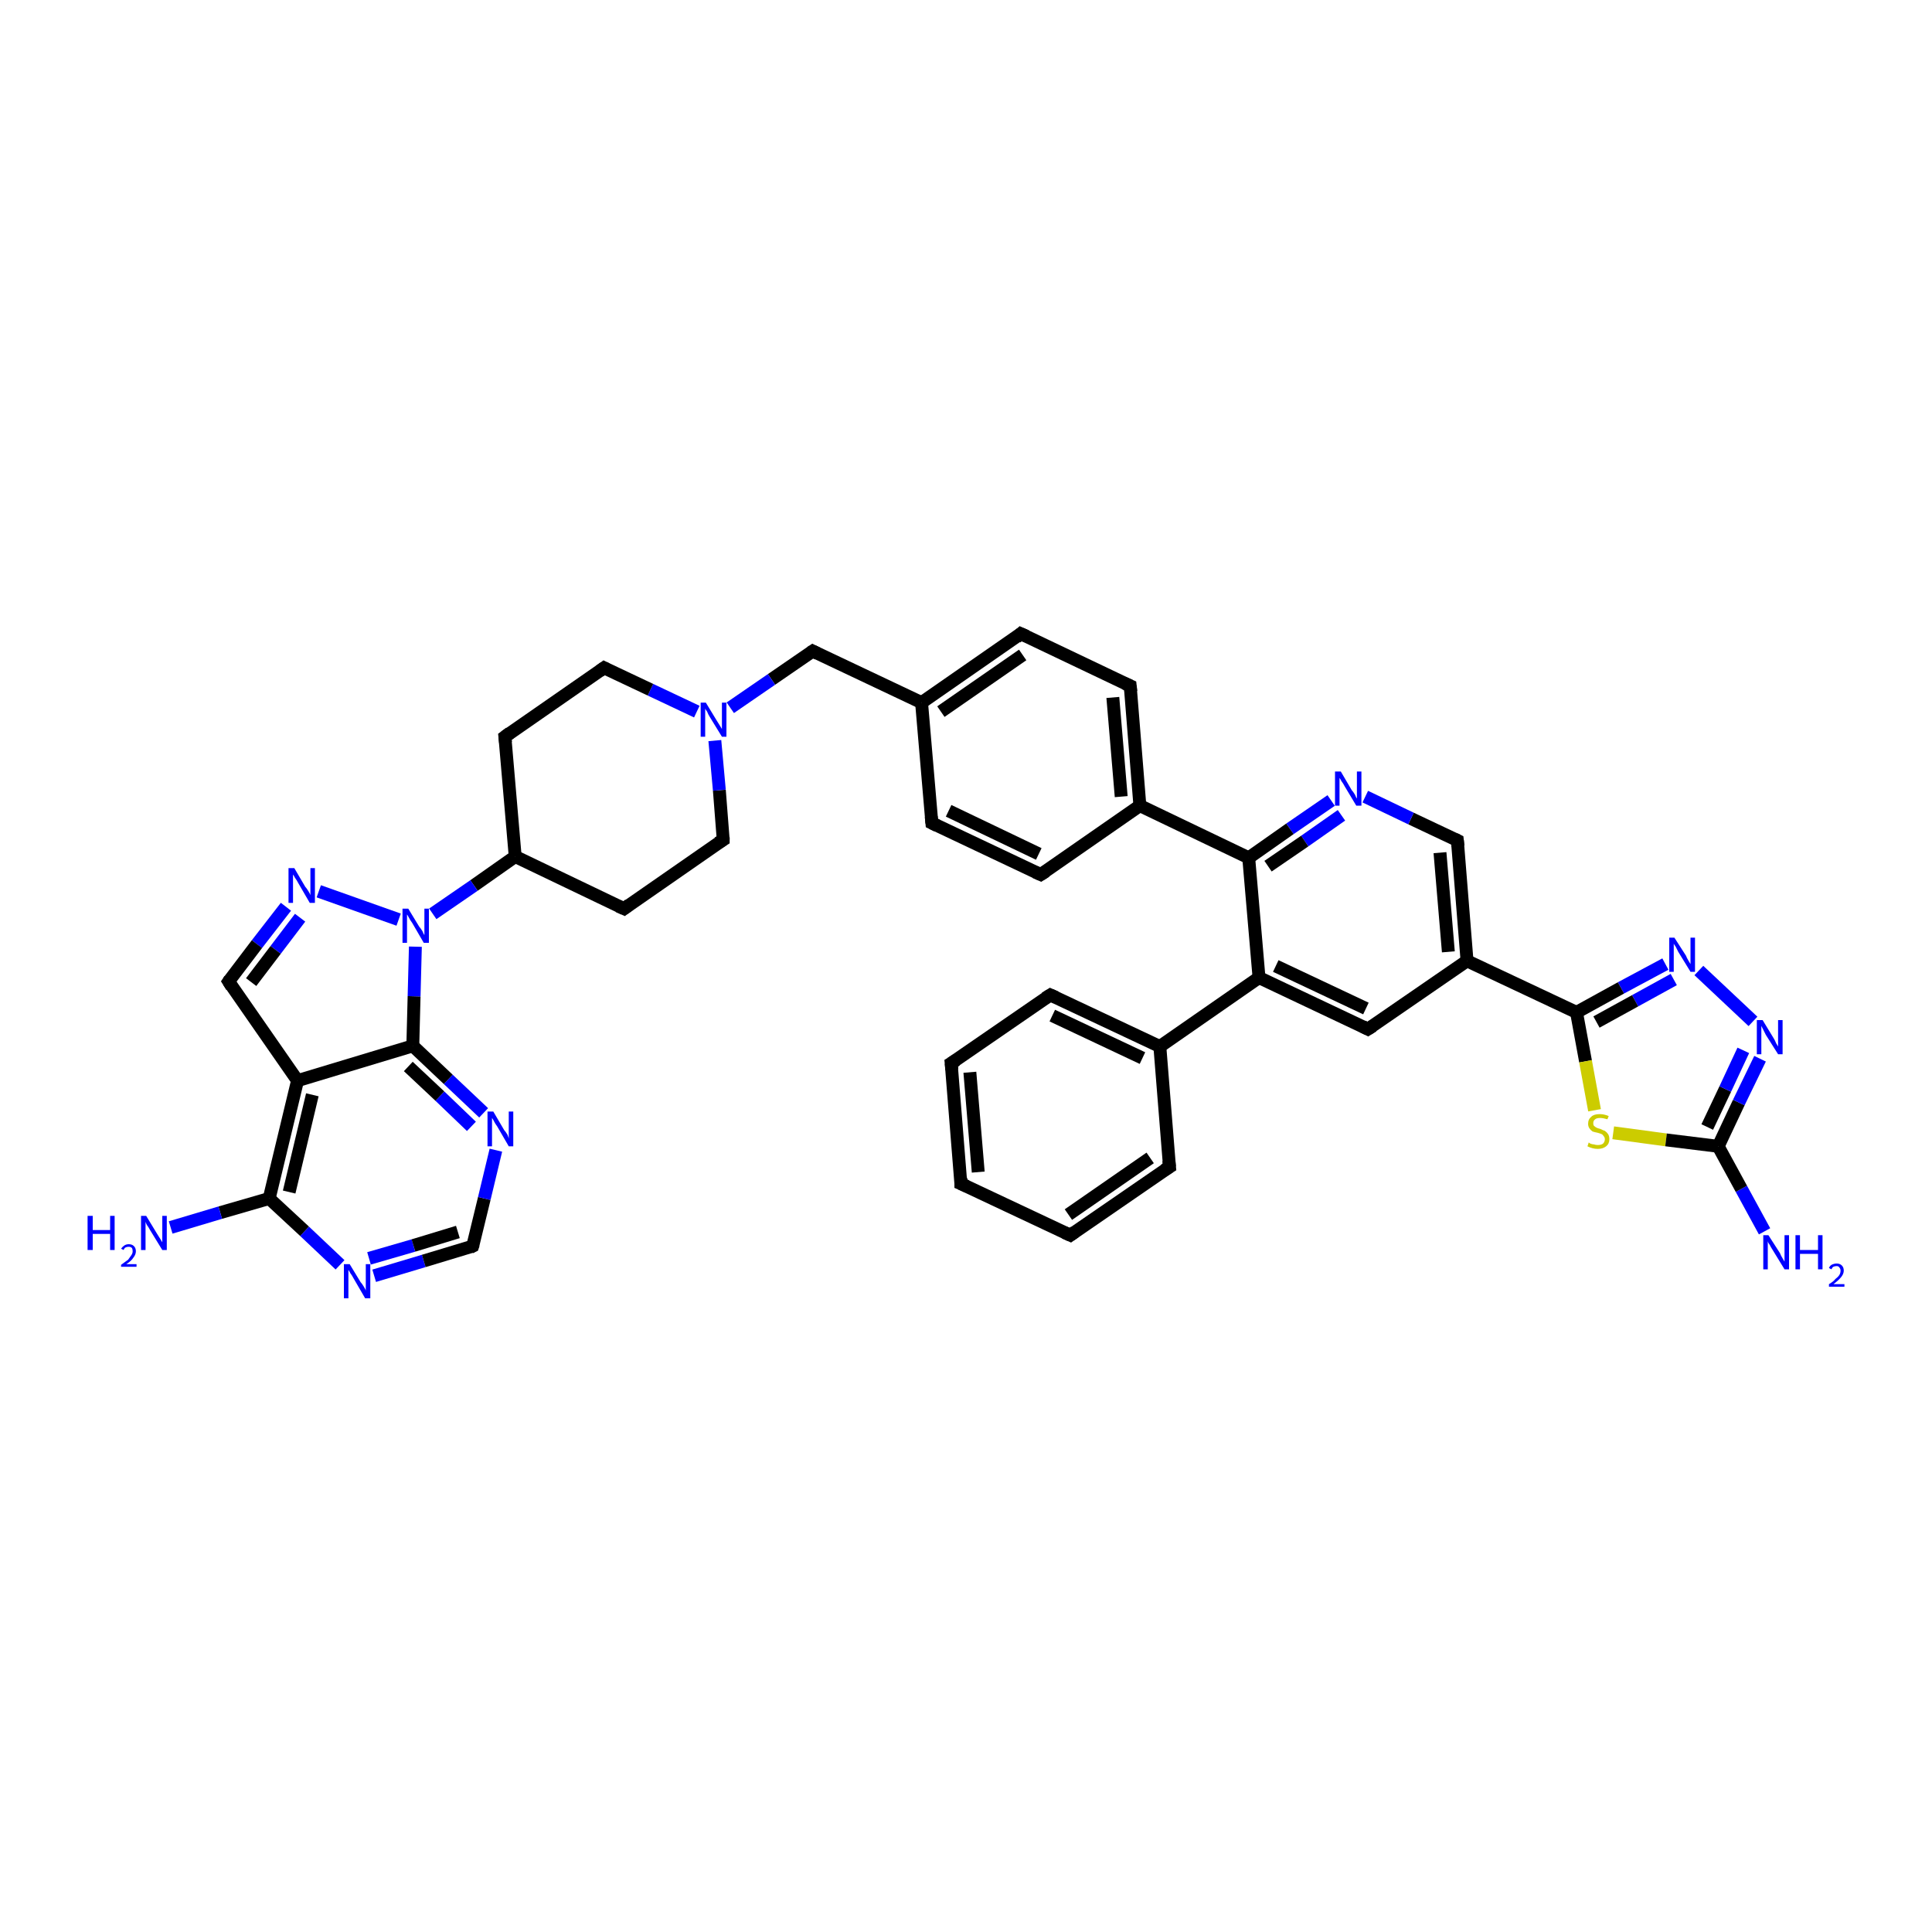 <?xml version='1.0' encoding='iso-8859-1'?>
<svg version='1.1' baseProfile='full'
              xmlns='http://www.w3.org/2000/svg'
                      xmlns:rdkit='http://www.rdkit.org/xml'
                      xmlns:xlink='http://www.w3.org/1999/xlink'
                  xml:space='preserve'
width='300px' height='300px' viewBox='0 0 300 300'>
<!-- END OF HEADER -->
<rect style='opacity:1.0;fill:#FFFFFF;stroke:none' width='300.0' height='300.0' x='0.0' y='0.0'> </rect>
<path class='bond-0 atom-0 atom-1' d='M 274.0,191.2 L 270.4,184.6' style='fill:none;fill-rule:evenodd;stroke:#0000FF;stroke-width:2.0px;stroke-linecap:butt;stroke-linejoin:miter;stroke-opacity:1' />
<path class='bond-0 atom-0 atom-1' d='M 270.4,184.6 L 266.8,178.0' style='fill:none;fill-rule:evenodd;stroke:#000000;stroke-width:2.0px;stroke-linecap:butt;stroke-linejoin:miter;stroke-opacity:1' />
<path class='bond-1 atom-1 atom-2' d='M 266.8,178.0 L 270.0,171.2' style='fill:none;fill-rule:evenodd;stroke:#000000;stroke-width:2.0px;stroke-linecap:butt;stroke-linejoin:miter;stroke-opacity:1' />
<path class='bond-1 atom-1 atom-2' d='M 270.0,171.2 L 273.3,164.4' style='fill:none;fill-rule:evenodd;stroke:#0000FF;stroke-width:2.0px;stroke-linecap:butt;stroke-linejoin:miter;stroke-opacity:1' />
<path class='bond-1 atom-1 atom-2' d='M 265.1,175.0 L 267.9,169.1' style='fill:none;fill-rule:evenodd;stroke:#000000;stroke-width:2.0px;stroke-linecap:butt;stroke-linejoin:miter;stroke-opacity:1' />
<path class='bond-1 atom-1 atom-2' d='M 267.9,169.1 L 270.7,163.1' style='fill:none;fill-rule:evenodd;stroke:#0000FF;stroke-width:2.0px;stroke-linecap:butt;stroke-linejoin:miter;stroke-opacity:1' />
<path class='bond-2 atom-2 atom-3' d='M 272.2,158.6 L 263.8,150.7' style='fill:none;fill-rule:evenodd;stroke:#0000FF;stroke-width:2.0px;stroke-linecap:butt;stroke-linejoin:miter;stroke-opacity:1' />
<path class='bond-3 atom-3 atom-4' d='M 258.6,149.7 L 251.7,153.4' style='fill:none;fill-rule:evenodd;stroke:#0000FF;stroke-width:2.0px;stroke-linecap:butt;stroke-linejoin:miter;stroke-opacity:1' />
<path class='bond-3 atom-3 atom-4' d='M 251.7,153.4 L 244.8,157.2' style='fill:none;fill-rule:evenodd;stroke:#000000;stroke-width:2.0px;stroke-linecap:butt;stroke-linejoin:miter;stroke-opacity:1' />
<path class='bond-3 atom-3 atom-4' d='M 259.9,152.1 L 253.9,155.4' style='fill:none;fill-rule:evenodd;stroke:#0000FF;stroke-width:2.0px;stroke-linecap:butt;stroke-linejoin:miter;stroke-opacity:1' />
<path class='bond-3 atom-3 atom-4' d='M 253.9,155.4 L 247.9,158.7' style='fill:none;fill-rule:evenodd;stroke:#000000;stroke-width:2.0px;stroke-linecap:butt;stroke-linejoin:miter;stroke-opacity:1' />
<path class='bond-4 atom-4 atom-5' d='M 244.8,157.2 L 246.2,164.8' style='fill:none;fill-rule:evenodd;stroke:#000000;stroke-width:2.0px;stroke-linecap:butt;stroke-linejoin:miter;stroke-opacity:1' />
<path class='bond-4 atom-4 atom-5' d='M 246.2,164.8 L 247.6,172.4' style='fill:none;fill-rule:evenodd;stroke:#CCCC00;stroke-width:2.0px;stroke-linecap:butt;stroke-linejoin:miter;stroke-opacity:1' />
<path class='bond-5 atom-4 atom-6' d='M 244.8,157.2 L 227.8,149.2' style='fill:none;fill-rule:evenodd;stroke:#000000;stroke-width:2.0px;stroke-linecap:butt;stroke-linejoin:miter;stroke-opacity:1' />
<path class='bond-6 atom-6 atom-7' d='M 227.8,149.2 L 226.3,130.5' style='fill:none;fill-rule:evenodd;stroke:#000000;stroke-width:2.0px;stroke-linecap:butt;stroke-linejoin:miter;stroke-opacity:1' />
<path class='bond-6 atom-6 atom-7' d='M 224.9,147.8 L 223.6,132.4' style='fill:none;fill-rule:evenodd;stroke:#000000;stroke-width:2.0px;stroke-linecap:butt;stroke-linejoin:miter;stroke-opacity:1' />
<path class='bond-7 atom-7 atom-8' d='M 226.3,130.5 L 219.1,127.1' style='fill:none;fill-rule:evenodd;stroke:#000000;stroke-width:2.0px;stroke-linecap:butt;stroke-linejoin:miter;stroke-opacity:1' />
<path class='bond-7 atom-7 atom-8' d='M 219.1,127.1 L 212.0,123.7' style='fill:none;fill-rule:evenodd;stroke:#0000FF;stroke-width:2.0px;stroke-linecap:butt;stroke-linejoin:miter;stroke-opacity:1' />
<path class='bond-8 atom-8 atom-9' d='M 206.7,124.3 L 200.3,128.7' style='fill:none;fill-rule:evenodd;stroke:#0000FF;stroke-width:2.0px;stroke-linecap:butt;stroke-linejoin:miter;stroke-opacity:1' />
<path class='bond-8 atom-8 atom-9' d='M 200.3,128.7 L 193.9,133.2' style='fill:none;fill-rule:evenodd;stroke:#000000;stroke-width:2.0px;stroke-linecap:butt;stroke-linejoin:miter;stroke-opacity:1' />
<path class='bond-8 atom-8 atom-9' d='M 208.3,126.6 L 202.6,130.6' style='fill:none;fill-rule:evenodd;stroke:#0000FF;stroke-width:2.0px;stroke-linecap:butt;stroke-linejoin:miter;stroke-opacity:1' />
<path class='bond-8 atom-8 atom-9' d='M 202.6,130.6 L 196.9,134.5' style='fill:none;fill-rule:evenodd;stroke:#000000;stroke-width:2.0px;stroke-linecap:butt;stroke-linejoin:miter;stroke-opacity:1' />
<path class='bond-9 atom-9 atom-10' d='M 193.9,133.2 L 177.0,125.1' style='fill:none;fill-rule:evenodd;stroke:#000000;stroke-width:2.0px;stroke-linecap:butt;stroke-linejoin:miter;stroke-opacity:1' />
<path class='bond-10 atom-10 atom-11' d='M 177.0,125.1 L 175.5,106.5' style='fill:none;fill-rule:evenodd;stroke:#000000;stroke-width:2.0px;stroke-linecap:butt;stroke-linejoin:miter;stroke-opacity:1' />
<path class='bond-10 atom-10 atom-11' d='M 174.1,123.7 L 172.8,108.3' style='fill:none;fill-rule:evenodd;stroke:#000000;stroke-width:2.0px;stroke-linecap:butt;stroke-linejoin:miter;stroke-opacity:1' />
<path class='bond-11 atom-11 atom-12' d='M 175.5,106.5 L 158.5,98.4' style='fill:none;fill-rule:evenodd;stroke:#000000;stroke-width:2.0px;stroke-linecap:butt;stroke-linejoin:miter;stroke-opacity:1' />
<path class='bond-12 atom-12 atom-13' d='M 158.5,98.4 L 143.1,109.1' style='fill:none;fill-rule:evenodd;stroke:#000000;stroke-width:2.0px;stroke-linecap:butt;stroke-linejoin:miter;stroke-opacity:1' />
<path class='bond-12 atom-12 atom-13' d='M 158.8,101.7 L 146.1,110.5' style='fill:none;fill-rule:evenodd;stroke:#000000;stroke-width:2.0px;stroke-linecap:butt;stroke-linejoin:miter;stroke-opacity:1' />
<path class='bond-13 atom-13 atom-14' d='M 143.1,109.1 L 126.2,101.1' style='fill:none;fill-rule:evenodd;stroke:#000000;stroke-width:2.0px;stroke-linecap:butt;stroke-linejoin:miter;stroke-opacity:1' />
<path class='bond-14 atom-14 atom-15' d='M 126.2,101.1 L 119.8,105.5' style='fill:none;fill-rule:evenodd;stroke:#000000;stroke-width:2.0px;stroke-linecap:butt;stroke-linejoin:miter;stroke-opacity:1' />
<path class='bond-14 atom-14 atom-15' d='M 119.8,105.5 L 113.4,109.9' style='fill:none;fill-rule:evenodd;stroke:#0000FF;stroke-width:2.0px;stroke-linecap:butt;stroke-linejoin:miter;stroke-opacity:1' />
<path class='bond-15 atom-15 atom-16' d='M 108.2,110.5 L 101.0,107.1' style='fill:none;fill-rule:evenodd;stroke:#0000FF;stroke-width:2.0px;stroke-linecap:butt;stroke-linejoin:miter;stroke-opacity:1' />
<path class='bond-15 atom-15 atom-16' d='M 101.0,107.1 L 93.8,103.7' style='fill:none;fill-rule:evenodd;stroke:#000000;stroke-width:2.0px;stroke-linecap:butt;stroke-linejoin:miter;stroke-opacity:1' />
<path class='bond-16 atom-16 atom-17' d='M 93.8,103.7 L 78.4,114.4' style='fill:none;fill-rule:evenodd;stroke:#000000;stroke-width:2.0px;stroke-linecap:butt;stroke-linejoin:miter;stroke-opacity:1' />
<path class='bond-17 atom-17 atom-18' d='M 78.4,114.4 L 80.0,133.0' style='fill:none;fill-rule:evenodd;stroke:#000000;stroke-width:2.0px;stroke-linecap:butt;stroke-linejoin:miter;stroke-opacity:1' />
<path class='bond-18 atom-18 atom-19' d='M 80.0,133.0 L 96.9,141.1' style='fill:none;fill-rule:evenodd;stroke:#000000;stroke-width:2.0px;stroke-linecap:butt;stroke-linejoin:miter;stroke-opacity:1' />
<path class='bond-19 atom-19 atom-20' d='M 96.9,141.1 L 112.3,130.4' style='fill:none;fill-rule:evenodd;stroke:#000000;stroke-width:2.0px;stroke-linecap:butt;stroke-linejoin:miter;stroke-opacity:1' />
<path class='bond-20 atom-18 atom-21' d='M 80.0,133.0 L 73.6,137.5' style='fill:none;fill-rule:evenodd;stroke:#000000;stroke-width:2.0px;stroke-linecap:butt;stroke-linejoin:miter;stroke-opacity:1' />
<path class='bond-20 atom-18 atom-21' d='M 73.6,137.5 L 67.2,141.9' style='fill:none;fill-rule:evenodd;stroke:#0000FF;stroke-width:2.0px;stroke-linecap:butt;stroke-linejoin:miter;stroke-opacity:1' />
<path class='bond-21 atom-21 atom-22' d='M 61.9,142.8 L 49.5,138.4' style='fill:none;fill-rule:evenodd;stroke:#0000FF;stroke-width:2.0px;stroke-linecap:butt;stroke-linejoin:miter;stroke-opacity:1' />
<path class='bond-22 atom-22 atom-23' d='M 44.4,140.8 L 39.9,146.6' style='fill:none;fill-rule:evenodd;stroke:#0000FF;stroke-width:2.0px;stroke-linecap:butt;stroke-linejoin:miter;stroke-opacity:1' />
<path class='bond-22 atom-22 atom-23' d='M 39.9,146.6 L 35.5,152.4' style='fill:none;fill-rule:evenodd;stroke:#000000;stroke-width:2.0px;stroke-linecap:butt;stroke-linejoin:miter;stroke-opacity:1' />
<path class='bond-22 atom-22 atom-23' d='M 46.6,142.5 L 42.8,147.5' style='fill:none;fill-rule:evenodd;stroke:#0000FF;stroke-width:2.0px;stroke-linecap:butt;stroke-linejoin:miter;stroke-opacity:1' />
<path class='bond-22 atom-22 atom-23' d='M 42.8,147.5 L 39.0,152.5' style='fill:none;fill-rule:evenodd;stroke:#000000;stroke-width:2.0px;stroke-linecap:butt;stroke-linejoin:miter;stroke-opacity:1' />
<path class='bond-23 atom-23 atom-24' d='M 35.5,152.4 L 46.2,167.8' style='fill:none;fill-rule:evenodd;stroke:#000000;stroke-width:2.0px;stroke-linecap:butt;stroke-linejoin:miter;stroke-opacity:1' />
<path class='bond-24 atom-24 atom-25' d='M 46.2,167.8 L 41.8,186.1' style='fill:none;fill-rule:evenodd;stroke:#000000;stroke-width:2.0px;stroke-linecap:butt;stroke-linejoin:miter;stroke-opacity:1' />
<path class='bond-24 atom-24 atom-25' d='M 48.5,170.0 L 44.9,185.1' style='fill:none;fill-rule:evenodd;stroke:#000000;stroke-width:2.0px;stroke-linecap:butt;stroke-linejoin:miter;stroke-opacity:1' />
<path class='bond-25 atom-25 atom-26' d='M 41.8,186.1 L 34.2,188.3' style='fill:none;fill-rule:evenodd;stroke:#000000;stroke-width:2.0px;stroke-linecap:butt;stroke-linejoin:miter;stroke-opacity:1' />
<path class='bond-25 atom-25 atom-26' d='M 34.2,188.3 L 26.5,190.6' style='fill:none;fill-rule:evenodd;stroke:#0000FF;stroke-width:2.0px;stroke-linecap:butt;stroke-linejoin:miter;stroke-opacity:1' />
<path class='bond-26 atom-25 atom-27' d='M 41.8,186.1 L 47.3,191.2' style='fill:none;fill-rule:evenodd;stroke:#000000;stroke-width:2.0px;stroke-linecap:butt;stroke-linejoin:miter;stroke-opacity:1' />
<path class='bond-26 atom-25 atom-27' d='M 47.3,191.2 L 52.8,196.4' style='fill:none;fill-rule:evenodd;stroke:#0000FF;stroke-width:2.0px;stroke-linecap:butt;stroke-linejoin:miter;stroke-opacity:1' />
<path class='bond-27 atom-27 atom-28' d='M 58.1,198.1 L 65.8,195.8' style='fill:none;fill-rule:evenodd;stroke:#0000FF;stroke-width:2.0px;stroke-linecap:butt;stroke-linejoin:miter;stroke-opacity:1' />
<path class='bond-27 atom-27 atom-28' d='M 65.8,195.8 L 73.4,193.5' style='fill:none;fill-rule:evenodd;stroke:#000000;stroke-width:2.0px;stroke-linecap:butt;stroke-linejoin:miter;stroke-opacity:1' />
<path class='bond-27 atom-27 atom-28' d='M 57.3,195.4 L 64.2,193.4' style='fill:none;fill-rule:evenodd;stroke:#0000FF;stroke-width:2.0px;stroke-linecap:butt;stroke-linejoin:miter;stroke-opacity:1' />
<path class='bond-27 atom-27 atom-28' d='M 64.2,193.4 L 71.1,191.3' style='fill:none;fill-rule:evenodd;stroke:#000000;stroke-width:2.0px;stroke-linecap:butt;stroke-linejoin:miter;stroke-opacity:1' />
<path class='bond-28 atom-28 atom-29' d='M 73.4,193.5 L 75.2,186.1' style='fill:none;fill-rule:evenodd;stroke:#000000;stroke-width:2.0px;stroke-linecap:butt;stroke-linejoin:miter;stroke-opacity:1' />
<path class='bond-28 atom-28 atom-29' d='M 75.2,186.1 L 77.0,178.6' style='fill:none;fill-rule:evenodd;stroke:#0000FF;stroke-width:2.0px;stroke-linecap:butt;stroke-linejoin:miter;stroke-opacity:1' />
<path class='bond-29 atom-29 atom-30' d='M 75.1,172.8 L 69.6,167.6' style='fill:none;fill-rule:evenodd;stroke:#0000FF;stroke-width:2.0px;stroke-linecap:butt;stroke-linejoin:miter;stroke-opacity:1' />
<path class='bond-29 atom-29 atom-30' d='M 69.6,167.6 L 64.1,162.4' style='fill:none;fill-rule:evenodd;stroke:#000000;stroke-width:2.0px;stroke-linecap:butt;stroke-linejoin:miter;stroke-opacity:1' />
<path class='bond-29 atom-29 atom-30' d='M 73.2,174.9 L 68.3,170.2' style='fill:none;fill-rule:evenodd;stroke:#0000FF;stroke-width:2.0px;stroke-linecap:butt;stroke-linejoin:miter;stroke-opacity:1' />
<path class='bond-29 atom-29 atom-30' d='M 68.3,170.2 L 63.4,165.6' style='fill:none;fill-rule:evenodd;stroke:#000000;stroke-width:2.0px;stroke-linecap:butt;stroke-linejoin:miter;stroke-opacity:1' />
<path class='bond-30 atom-13 atom-31' d='M 143.1,109.1 L 144.7,127.8' style='fill:none;fill-rule:evenodd;stroke:#000000;stroke-width:2.0px;stroke-linecap:butt;stroke-linejoin:miter;stroke-opacity:1' />
<path class='bond-31 atom-31 atom-32' d='M 144.7,127.8 L 161.6,135.8' style='fill:none;fill-rule:evenodd;stroke:#000000;stroke-width:2.0px;stroke-linecap:butt;stroke-linejoin:miter;stroke-opacity:1' />
<path class='bond-31 atom-31 atom-32' d='M 147.3,125.9 L 161.3,132.6' style='fill:none;fill-rule:evenodd;stroke:#000000;stroke-width:2.0px;stroke-linecap:butt;stroke-linejoin:miter;stroke-opacity:1' />
<path class='bond-32 atom-9 atom-33' d='M 193.9,133.2 L 195.5,151.8' style='fill:none;fill-rule:evenodd;stroke:#000000;stroke-width:2.0px;stroke-linecap:butt;stroke-linejoin:miter;stroke-opacity:1' />
<path class='bond-33 atom-33 atom-34' d='M 195.5,151.8 L 212.4,159.8' style='fill:none;fill-rule:evenodd;stroke:#000000;stroke-width:2.0px;stroke-linecap:butt;stroke-linejoin:miter;stroke-opacity:1' />
<path class='bond-33 atom-33 atom-34' d='M 198.1,150.0 L 212.1,156.6' style='fill:none;fill-rule:evenodd;stroke:#000000;stroke-width:2.0px;stroke-linecap:butt;stroke-linejoin:miter;stroke-opacity:1' />
<path class='bond-34 atom-33 atom-35' d='M 195.5,151.8 L 180.1,162.5' style='fill:none;fill-rule:evenodd;stroke:#000000;stroke-width:2.0px;stroke-linecap:butt;stroke-linejoin:miter;stroke-opacity:1' />
<path class='bond-35 atom-35 atom-36' d='M 180.1,162.5 L 163.1,154.5' style='fill:none;fill-rule:evenodd;stroke:#000000;stroke-width:2.0px;stroke-linecap:butt;stroke-linejoin:miter;stroke-opacity:1' />
<path class='bond-35 atom-35 atom-36' d='M 177.4,164.3 L 163.4,157.7' style='fill:none;fill-rule:evenodd;stroke:#000000;stroke-width:2.0px;stroke-linecap:butt;stroke-linejoin:miter;stroke-opacity:1' />
<path class='bond-36 atom-36 atom-37' d='M 163.1,154.5 L 147.7,165.1' style='fill:none;fill-rule:evenodd;stroke:#000000;stroke-width:2.0px;stroke-linecap:butt;stroke-linejoin:miter;stroke-opacity:1' />
<path class='bond-37 atom-37 atom-38' d='M 147.7,165.1 L 149.2,183.8' style='fill:none;fill-rule:evenodd;stroke:#000000;stroke-width:2.0px;stroke-linecap:butt;stroke-linejoin:miter;stroke-opacity:1' />
<path class='bond-37 atom-37 atom-38' d='M 150.6,166.5 L 151.9,182.0' style='fill:none;fill-rule:evenodd;stroke:#000000;stroke-width:2.0px;stroke-linecap:butt;stroke-linejoin:miter;stroke-opacity:1' />
<path class='bond-38 atom-38 atom-39' d='M 149.2,183.8 L 166.2,191.8' style='fill:none;fill-rule:evenodd;stroke:#000000;stroke-width:2.0px;stroke-linecap:butt;stroke-linejoin:miter;stroke-opacity:1' />
<path class='bond-39 atom-39 atom-40' d='M 166.2,191.8 L 181.6,181.2' style='fill:none;fill-rule:evenodd;stroke:#000000;stroke-width:2.0px;stroke-linecap:butt;stroke-linejoin:miter;stroke-opacity:1' />
<path class='bond-39 atom-39 atom-40' d='M 165.9,188.6 L 178.6,179.8' style='fill:none;fill-rule:evenodd;stroke:#000000;stroke-width:2.0px;stroke-linecap:butt;stroke-linejoin:miter;stroke-opacity:1' />
<path class='bond-40 atom-5 atom-1' d='M 250.5,175.9 L 258.7,177.0' style='fill:none;fill-rule:evenodd;stroke:#CCCC00;stroke-width:2.0px;stroke-linecap:butt;stroke-linejoin:miter;stroke-opacity:1' />
<path class='bond-40 atom-5 atom-1' d='M 258.7,177.0 L 266.8,178.0' style='fill:none;fill-rule:evenodd;stroke:#000000;stroke-width:2.0px;stroke-linecap:butt;stroke-linejoin:miter;stroke-opacity:1' />
<path class='bond-41 atom-34 atom-6' d='M 212.4,159.8 L 227.8,149.2' style='fill:none;fill-rule:evenodd;stroke:#000000;stroke-width:2.0px;stroke-linecap:butt;stroke-linejoin:miter;stroke-opacity:1' />
<path class='bond-42 atom-40 atom-35' d='M 181.6,181.2 L 180.1,162.5' style='fill:none;fill-rule:evenodd;stroke:#000000;stroke-width:2.0px;stroke-linecap:butt;stroke-linejoin:miter;stroke-opacity:1' />
<path class='bond-43 atom-32 atom-10' d='M 161.6,135.8 L 177.0,125.1' style='fill:none;fill-rule:evenodd;stroke:#000000;stroke-width:2.0px;stroke-linecap:butt;stroke-linejoin:miter;stroke-opacity:1' />
<path class='bond-44 atom-20 atom-15' d='M 112.3,130.4 L 111.7,122.7' style='fill:none;fill-rule:evenodd;stroke:#000000;stroke-width:2.0px;stroke-linecap:butt;stroke-linejoin:miter;stroke-opacity:1' />
<path class='bond-44 atom-20 atom-15' d='M 111.7,122.7 L 111.0,115.0' style='fill:none;fill-rule:evenodd;stroke:#0000FF;stroke-width:2.0px;stroke-linecap:butt;stroke-linejoin:miter;stroke-opacity:1' />
<path class='bond-45 atom-30 atom-21' d='M 64.1,162.4 L 64.3,154.7' style='fill:none;fill-rule:evenodd;stroke:#000000;stroke-width:2.0px;stroke-linecap:butt;stroke-linejoin:miter;stroke-opacity:1' />
<path class='bond-45 atom-30 atom-21' d='M 64.3,154.7 L 64.5,147.0' style='fill:none;fill-rule:evenodd;stroke:#0000FF;stroke-width:2.0px;stroke-linecap:butt;stroke-linejoin:miter;stroke-opacity:1' />
<path class='bond-46 atom-30 atom-24' d='M 64.1,162.4 L 46.2,167.8' style='fill:none;fill-rule:evenodd;stroke:#000000;stroke-width:2.0px;stroke-linecap:butt;stroke-linejoin:miter;stroke-opacity:1' />
<path d='M 226.4,131.4 L 226.3,130.5 L 225.9,130.3' style='fill:none;stroke:#000000;stroke-width:2.0px;stroke-linecap:butt;stroke-linejoin:miter;stroke-opacity:1;' />
<path d='M 175.6,107.4 L 175.5,106.5 L 174.6,106.1' style='fill:none;stroke:#000000;stroke-width:2.0px;stroke-linecap:butt;stroke-linejoin:miter;stroke-opacity:1;' />
<path d='M 159.4,98.8 L 158.5,98.4 L 157.8,99.0' style='fill:none;stroke:#000000;stroke-width:2.0px;stroke-linecap:butt;stroke-linejoin:miter;stroke-opacity:1;' />
<path d='M 127.0,101.5 L 126.2,101.1 L 125.9,101.3' style='fill:none;stroke:#000000;stroke-width:2.0px;stroke-linecap:butt;stroke-linejoin:miter;stroke-opacity:1;' />
<path d='M 94.2,103.9 L 93.8,103.7 L 93.1,104.2' style='fill:none;stroke:#000000;stroke-width:2.0px;stroke-linecap:butt;stroke-linejoin:miter;stroke-opacity:1;' />
<path d='M 79.2,113.8 L 78.4,114.4 L 78.5,115.3' style='fill:none;stroke:#000000;stroke-width:2.0px;stroke-linecap:butt;stroke-linejoin:miter;stroke-opacity:1;' />
<path d='M 96.0,140.7 L 96.9,141.1 L 97.7,140.5' style='fill:none;stroke:#000000;stroke-width:2.0px;stroke-linecap:butt;stroke-linejoin:miter;stroke-opacity:1;' />
<path d='M 111.5,130.9 L 112.3,130.4 L 112.3,130.0' style='fill:none;stroke:#000000;stroke-width:2.0px;stroke-linecap:butt;stroke-linejoin:miter;stroke-opacity:1;' />
<path d='M 35.7,152.1 L 35.5,152.4 L 36.0,153.2' style='fill:none;stroke:#000000;stroke-width:2.0px;stroke-linecap:butt;stroke-linejoin:miter;stroke-opacity:1;' />
<path d='M 73.0,193.7 L 73.4,193.5 L 73.5,193.2' style='fill:none;stroke:#000000;stroke-width:2.0px;stroke-linecap:butt;stroke-linejoin:miter;stroke-opacity:1;' />
<path d='M 144.6,126.8 L 144.7,127.8 L 145.5,128.2' style='fill:none;stroke:#000000;stroke-width:2.0px;stroke-linecap:butt;stroke-linejoin:miter;stroke-opacity:1;' />
<path d='M 160.7,135.4 L 161.6,135.8 L 162.4,135.3' style='fill:none;stroke:#000000;stroke-width:2.0px;stroke-linecap:butt;stroke-linejoin:miter;stroke-opacity:1;' />
<path d='M 211.6,159.4 L 212.4,159.8 L 213.2,159.3' style='fill:none;stroke:#000000;stroke-width:2.0px;stroke-linecap:butt;stroke-linejoin:miter;stroke-opacity:1;' />
<path d='M 164.0,154.9 L 163.1,154.5 L 162.3,155.0' style='fill:none;stroke:#000000;stroke-width:2.0px;stroke-linecap:butt;stroke-linejoin:miter;stroke-opacity:1;' />
<path d='M 148.5,164.6 L 147.7,165.1 L 147.8,166.1' style='fill:none;stroke:#000000;stroke-width:2.0px;stroke-linecap:butt;stroke-linejoin:miter;stroke-opacity:1;' />
<path d='M 149.2,182.9 L 149.2,183.8 L 150.1,184.2' style='fill:none;stroke:#000000;stroke-width:2.0px;stroke-linecap:butt;stroke-linejoin:miter;stroke-opacity:1;' />
<path d='M 165.3,191.4 L 166.2,191.8 L 166.9,191.3' style='fill:none;stroke:#000000;stroke-width:2.0px;stroke-linecap:butt;stroke-linejoin:miter;stroke-opacity:1;' />
<path d='M 180.8,181.7 L 181.6,181.2 L 181.5,180.2' style='fill:none;stroke:#000000;stroke-width:2.0px;stroke-linecap:butt;stroke-linejoin:miter;stroke-opacity:1;' />
<path class='atom-0' d='M 274.6 191.8
L 276.4 194.6
Q 276.5 194.9, 276.8 195.4
Q 277.1 195.9, 277.1 195.9
L 277.1 191.8
L 277.8 191.8
L 277.8 197.1
L 277.1 197.1
L 275.2 194.0
Q 275.0 193.7, 274.8 193.3
Q 274.5 192.9, 274.5 192.7
L 274.5 197.1
L 273.8 197.1
L 273.8 191.8
L 274.6 191.8
' fill='#0000FF'/>
<path class='atom-0' d='M 278.8 191.8
L 279.5 191.8
L 279.5 194.1
L 282.3 194.1
L 282.3 191.8
L 283.0 191.8
L 283.0 197.1
L 282.3 197.1
L 282.3 194.7
L 279.5 194.7
L 279.5 197.1
L 278.8 197.1
L 278.8 191.8
' fill='#0000FF'/>
<path class='atom-0' d='M 284.0 196.9
Q 284.1 196.6, 284.4 196.4
Q 284.8 196.2, 285.2 196.2
Q 285.7 196.2, 286.0 196.5
Q 286.3 196.8, 286.3 197.3
Q 286.3 197.8, 285.9 198.3
Q 285.5 198.8, 284.7 199.4
L 286.4 199.4
L 286.4 199.8
L 284.0 199.8
L 284.0 199.4
Q 284.7 199.0, 285.0 198.6
Q 285.4 198.3, 285.6 198.0
Q 285.8 197.7, 285.8 197.3
Q 285.8 197.0, 285.6 196.8
Q 285.5 196.6, 285.2 196.6
Q 284.9 196.6, 284.7 196.7
Q 284.5 196.8, 284.4 197.1
L 284.0 196.9
' fill='#0000FF'/>
<path class='atom-2' d='M 273.7 158.4
L 275.4 161.2
Q 275.6 161.5, 275.8 162.0
Q 276.1 162.5, 276.1 162.5
L 276.1 158.4
L 276.8 158.4
L 276.8 163.7
L 276.1 163.7
L 274.2 160.7
Q 274.0 160.3, 273.8 159.9
Q 273.6 159.5, 273.5 159.3
L 273.5 163.7
L 272.8 163.7
L 272.8 158.4
L 273.7 158.4
' fill='#0000FF'/>
<path class='atom-3' d='M 260.0 145.6
L 261.8 148.4
Q 261.9 148.7, 262.2 149.2
Q 262.5 149.7, 262.5 149.7
L 262.5 145.6
L 263.2 145.6
L 263.2 150.9
L 262.5 150.9
L 260.6 147.8
Q 260.4 147.4, 260.2 147.0
Q 259.9 146.6, 259.9 146.5
L 259.9 150.9
L 259.2 150.9
L 259.2 145.6
L 260.0 145.6
' fill='#0000FF'/>
<path class='atom-5' d='M 246.7 177.4
Q 246.8 177.5, 247.0 177.6
Q 247.3 177.7, 247.5 177.7
Q 247.8 177.8, 248.1 177.8
Q 248.6 177.8, 248.9 177.6
Q 249.2 177.3, 249.2 176.9
Q 249.2 176.6, 249.0 176.4
Q 248.9 176.2, 248.7 176.1
Q 248.4 176.0, 248.1 175.9
Q 247.6 175.8, 247.3 175.7
Q 247.0 175.5, 246.8 175.2
Q 246.6 174.9, 246.6 174.5
Q 246.6 173.8, 247.1 173.4
Q 247.5 173.0, 248.4 173.0
Q 249.1 173.0, 249.8 173.3
L 249.6 173.8
Q 248.9 173.6, 248.5 173.6
Q 247.9 173.6, 247.7 173.8
Q 247.4 174.0, 247.4 174.4
Q 247.4 174.7, 247.5 174.8
Q 247.7 175.0, 247.9 175.1
Q 248.1 175.2, 248.5 175.3
Q 248.9 175.5, 249.2 175.6
Q 249.5 175.8, 249.7 176.1
Q 249.9 176.4, 249.9 176.9
Q 249.9 177.6, 249.4 178.0
Q 248.9 178.4, 248.1 178.4
Q 247.7 178.4, 247.3 178.3
Q 246.9 178.2, 246.5 178.0
L 246.7 177.4
' fill='#CCCC00'/>
<path class='atom-8' d='M 208.2 119.8
L 209.9 122.7
Q 210.1 122.9, 210.4 123.4
Q 210.6 123.9, 210.7 124.0
L 210.7 119.8
L 211.4 119.8
L 211.4 125.1
L 210.6 125.1
L 208.8 122.1
Q 208.6 121.7, 208.3 121.3
Q 208.1 120.9, 208.0 120.8
L 208.0 125.1
L 207.3 125.1
L 207.3 119.8
L 208.2 119.8
' fill='#0000FF'/>
<path class='atom-15' d='M 109.6 109.1
L 111.3 111.9
Q 111.5 112.2, 111.8 112.7
Q 112.1 113.2, 112.1 113.2
L 112.1 109.1
L 112.8 109.1
L 112.8 114.4
L 112.1 114.4
L 110.2 111.3
Q 110.0 111.0, 109.8 110.5
Q 109.5 110.1, 109.5 110.0
L 109.5 114.4
L 108.8 114.4
L 108.8 109.1
L 109.6 109.1
' fill='#0000FF'/>
<path class='atom-21' d='M 63.4 141.1
L 65.1 143.9
Q 65.3 144.1, 65.6 144.6
Q 65.8 145.1, 65.9 145.2
L 65.9 141.1
L 66.6 141.1
L 66.6 146.4
L 65.8 146.4
L 64.0 143.3
Q 63.7 142.9, 63.5 142.5
Q 63.3 142.1, 63.2 142.0
L 63.2 146.4
L 62.5 146.4
L 62.5 141.1
L 63.4 141.1
' fill='#0000FF'/>
<path class='atom-22' d='M 45.7 134.8
L 47.4 137.7
Q 47.6 137.9, 47.9 138.4
Q 48.2 138.9, 48.2 139.0
L 48.2 134.8
L 48.9 134.8
L 48.9 140.2
L 48.1 140.2
L 46.3 137.1
Q 46.1 136.7, 45.8 136.3
Q 45.6 135.9, 45.5 135.8
L 45.5 140.2
L 44.8 140.2
L 44.8 134.8
L 45.7 134.8
' fill='#0000FF'/>
<path class='atom-26' d='M 13.6 188.8
L 14.4 188.8
L 14.4 191.0
L 17.1 191.0
L 17.1 188.8
L 17.8 188.8
L 17.8 194.1
L 17.1 194.1
L 17.1 191.6
L 14.4 191.6
L 14.4 194.1
L 13.6 194.1
L 13.6 188.8
' fill='#0000FF'/>
<path class='atom-26' d='M 18.8 193.9
Q 19.0 193.6, 19.3 193.4
Q 19.6 193.2, 20.0 193.2
Q 20.5 193.2, 20.8 193.5
Q 21.1 193.8, 21.1 194.3
Q 21.1 194.8, 20.7 195.3
Q 20.4 195.8, 19.6 196.3
L 21.2 196.3
L 21.2 196.7
L 18.8 196.7
L 18.8 196.4
Q 19.5 195.9, 19.9 195.6
Q 20.2 195.2, 20.4 194.9
Q 20.6 194.6, 20.6 194.3
Q 20.6 194.0, 20.5 193.8
Q 20.3 193.6, 20.0 193.6
Q 19.7 193.6, 19.5 193.7
Q 19.3 193.8, 19.2 194.1
L 18.8 193.9
' fill='#0000FF'/>
<path class='atom-26' d='M 22.7 188.8
L 24.4 191.6
Q 24.6 191.9, 24.9 192.4
Q 25.2 192.9, 25.2 192.9
L 25.2 188.8
L 25.9 188.8
L 25.9 194.1
L 25.2 194.1
L 23.3 191.0
Q 23.1 190.6, 22.8 190.2
Q 22.6 189.8, 22.6 189.7
L 22.6 194.1
L 21.9 194.1
L 21.9 188.8
L 22.7 188.8
' fill='#0000FF'/>
<path class='atom-27' d='M 54.3 196.3
L 56.0 199.1
Q 56.2 199.3, 56.5 199.8
Q 56.8 200.3, 56.8 200.4
L 56.8 196.3
L 57.5 196.3
L 57.5 201.6
L 56.7 201.6
L 54.9 198.5
Q 54.7 198.1, 54.4 197.7
Q 54.2 197.3, 54.1 197.2
L 54.1 201.6
L 53.4 201.6
L 53.4 196.3
L 54.3 196.3
' fill='#0000FF'/>
<path class='atom-29' d='M 76.6 172.6
L 78.3 175.5
Q 78.5 175.7, 78.8 176.2
Q 79.0 176.7, 79.0 176.8
L 79.0 172.6
L 79.7 172.6
L 79.7 178.0
L 79.0 178.0
L 77.2 174.9
Q 76.9 174.5, 76.7 174.1
Q 76.5 173.7, 76.4 173.6
L 76.4 178.0
L 75.7 178.0
L 75.7 172.6
L 76.6 172.6
' fill='#0000FF'/>
</svg>
